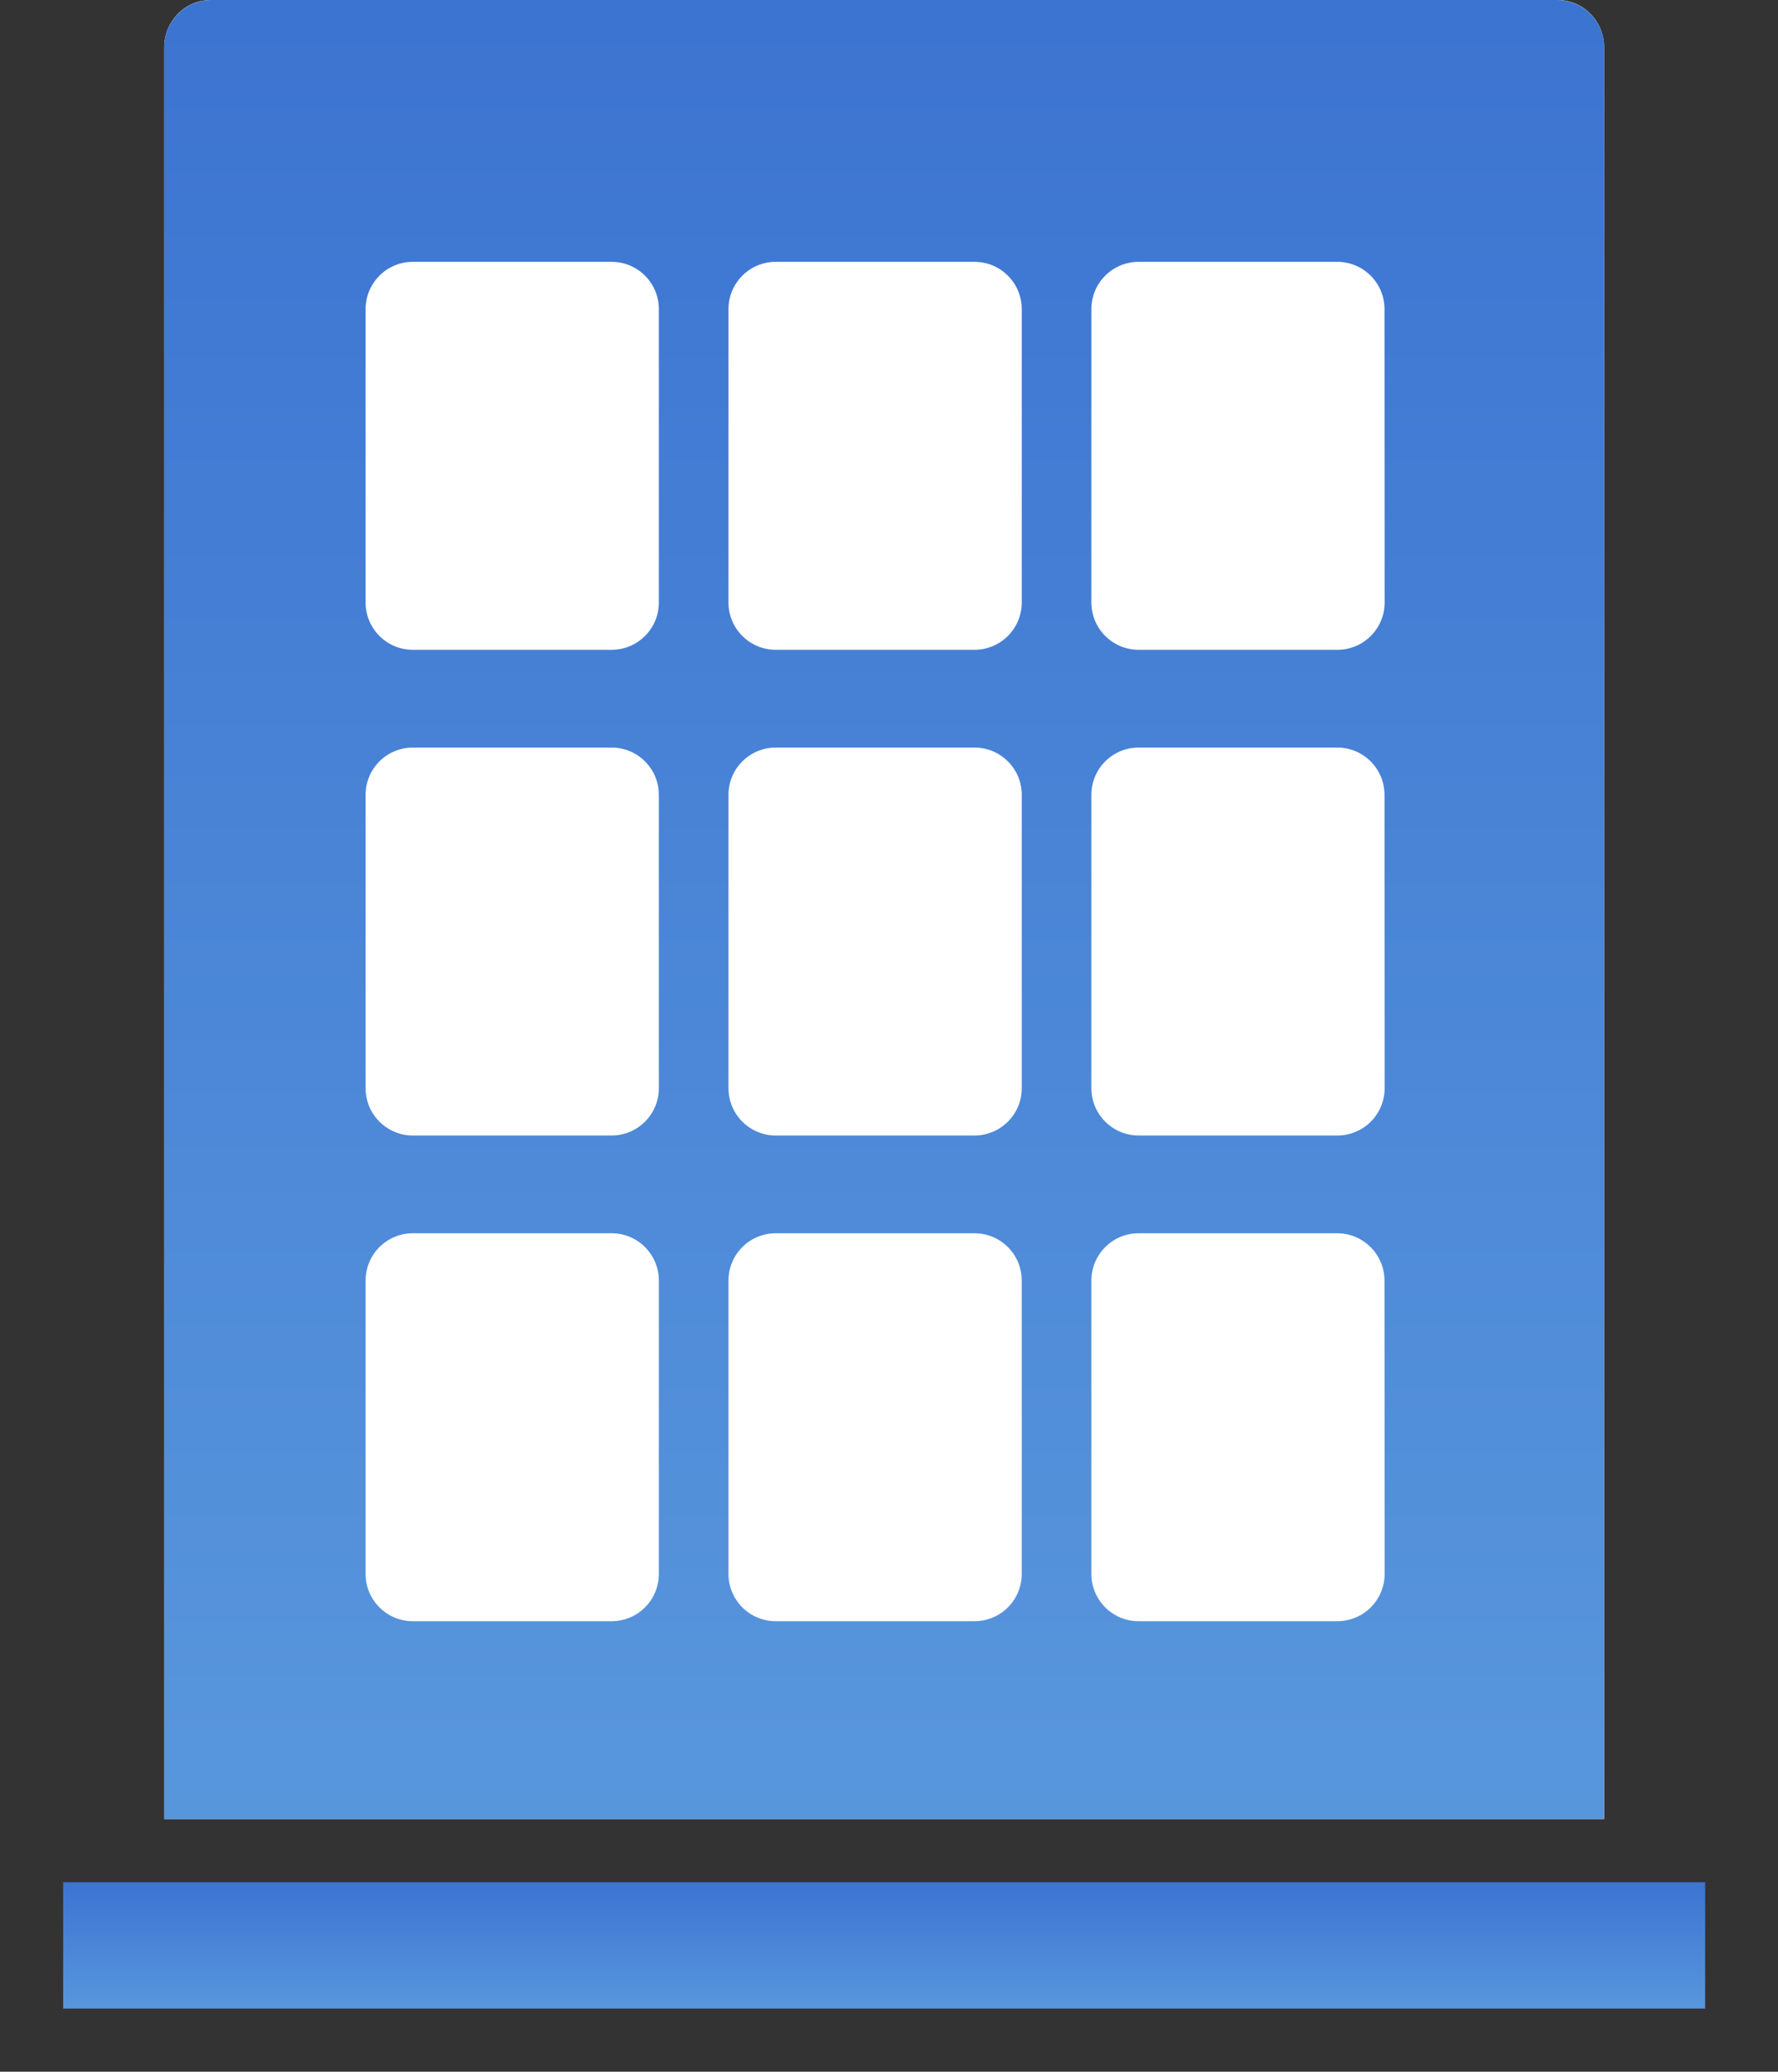 <?xml version="1.0" encoding="UTF-8"?>
<svg width="103px" height="120px" viewBox="0 0 103 120" version="1.1" xmlns="http://www.w3.org/2000/svg" xmlns:xlink="http://www.w3.org/1999/xlink">
    <rect x="0" y="0" width="103" height="120" fill="#333333" stroke="none"/>
    <title>EF29973F-A6E9-42E8-B750-7DDB4A6C1169</title>
    <defs>
        <linearGradient x1="50%" y1="0%" x2="50%" y2="100%" id="linearGradient-1">
            <stop stop-color="#3C74D1" offset="0%"></stop>
            <stop stop-color="#5896DC" offset="100%"></stop>
        </linearGradient>
        <linearGradient x1="50%" y1="0%" x2="50%" y2="100%" id="linearGradient-2">
            <stop stop-color="#3C74D1" offset="0%"></stop>
            <stop stop-color="#5896DC" offset="100%"></stop>
        </linearGradient>
    </defs>
    <g id="確定案" stroke="none" stroke-width="1" fill="none" fill-rule="evenodd">
        <g id="TOP_PC" transform="translate(-210, -3500)" fill-rule="nonzero">
            <g id="会社案内" transform="translate(0, 3157)">
                <g id="image_会社概要" transform="translate(210, 343)">
                    <polygon id="Path" fill="url(#linearGradient-1)" points="12.19 109.024 5.238 109.024 3.659 109.024 3.659 116.341 98.78 116.341 98.78 109.024 92.178 109.024 34.672 109.024"></polygon>
                    <path d="M87.526,105.366 L92.927,105.366 L92.927,2.738 C92.927,1.226 91.718,0 90.226,0 L12.213,0 C10.721,0 9.512,1.226 9.512,2.738 L9.512,105.366 L87.518,105.366 L87.526,105.366 Z" id="Path" fill="#FFFFFF"></path>
                    <path d="M92.927,105.366 L92.927,2.738 C92.927,1.226 91.702,0 90.19,0 L12.25,0 C10.738,0 9.512,1.226 9.512,2.738 L9.512,105.366 L92.927,105.366 Z M38.167,91.166 C38.167,91.892 37.879,92.589 37.366,93.103 C36.852,93.616 36.156,93.905 35.43,93.905 L23.916,93.905 C22.404,93.905 21.179,92.679 21.179,91.166 L21.179,74.172 C21.179,72.659 22.404,71.433 23.916,71.433 L35.43,71.433 C36.942,71.433 38.167,72.659 38.167,74.172 L38.167,91.166 Z M38.167,63.033 C38.167,64.545 36.942,65.771 35.43,65.771 L23.916,65.771 C22.404,65.771 21.179,64.545 21.179,63.033 L21.179,46.038 C21.179,44.526 22.404,43.3 23.916,43.3 L35.43,43.3 C36.942,43.3 38.167,44.526 38.167,46.038 L38.167,63.033 Z M38.167,34.899 C38.167,36.412 36.942,37.638 35.43,37.638 L23.916,37.638 C22.404,37.638 21.179,36.412 21.179,34.899 L21.179,17.905 C21.179,16.392 22.404,15.166 23.916,15.166 L35.43,15.166 C36.942,15.166 38.167,16.392 38.167,17.905 L38.167,34.899 Z M59.19,91.166 C59.19,91.892 58.901,92.589 58.388,93.103 C57.875,93.616 57.178,93.905 56.452,93.905 L44.939,93.905 C43.427,93.905 42.201,92.679 42.201,91.166 L42.201,74.172 C42.201,72.659 43.427,71.433 44.939,71.433 L56.452,71.433 C57.964,71.433 59.19,72.659 59.19,74.172 L59.19,91.166 Z M59.19,63.033 C59.19,64.545 57.964,65.771 56.452,65.771 L44.939,65.771 C43.427,65.771 42.201,64.545 42.201,63.033 L42.201,46.038 C42.201,44.526 43.427,43.3 44.939,43.3 L56.452,43.3 C57.964,43.3 59.19,44.526 59.19,46.038 L59.19,63.033 Z M59.19,34.899 C59.19,36.412 57.964,37.638 56.452,37.638 L44.939,37.638 C43.427,37.638 42.201,36.412 42.201,34.899 L42.201,17.905 C42.201,16.392 43.427,15.166 44.939,15.166 L56.452,15.166 C57.964,15.166 59.19,16.392 59.19,17.905 L59.19,34.899 Z M80.212,91.166 C80.212,91.892 79.924,92.589 79.41,93.103 C78.897,93.616 78.201,93.905 77.475,93.905 L65.961,93.905 C64.449,93.905 63.224,92.679 63.224,91.166 L63.224,74.172 C63.224,72.659 64.449,71.433 65.961,71.433 L77.467,71.433 C78.977,71.438 80.2,72.661 80.204,74.172 L80.212,91.166 Z M80.212,63.033 C80.212,64.545 78.987,65.771 77.475,65.771 L65.961,65.771 C64.449,65.771 63.224,64.545 63.224,63.033 L63.224,46.038 C63.224,44.526 64.449,43.3 65.961,43.3 L77.467,43.3 C78.979,43.3 80.204,44.526 80.204,46.038 L80.212,63.033 Z M80.212,34.899 C80.212,36.412 78.987,37.638 77.475,37.638 L65.961,37.638 C64.449,37.638 63.224,36.412 63.224,34.899 L63.224,17.905 C63.224,16.392 64.449,15.166 65.961,15.166 L77.467,15.166 C78.979,15.166 80.204,16.392 80.204,17.905 L80.212,34.899 Z" id="Shape-Copy" fill="url(#linearGradient-2)"></path>
                    <g id="Group-11" transform="translate(25.274, 18.913)" fill="#FFFFFF">
                        <rect id="Rectangle" x="21.022" y="28.124" width="8.462" height="14.968"></rect>
                        <rect id="Rectangle" x="21.022" y="0" width="8.462" height="14.968"></rect>
                        <rect id="Rectangle" x="21.022" y="56.248" width="8.462" height="14.968"></rect>
                        <rect id="Rectangle" x="0" y="0" width="8.462" height="14.968"></rect>
                        <rect id="Rectangle" x="0" y="28.124" width="8.462" height="14.968"></rect>
                        <rect id="Rectangle" x="0" y="56.248" width="8.462" height="14.968"></rect>
                        <rect id="Rectangle" x="42.037" y="56.248" width="8.462" height="14.968"></rect>
                        <rect id="Rectangle" x="42.037" y="0" width="8.462" height="14.968"></rect>
                        <rect id="Rectangle" x="42.037" y="28.124" width="8.462" height="14.968"></rect>
                    </g>
                </g>
            </g>
        </g>
    </g>
</svg>